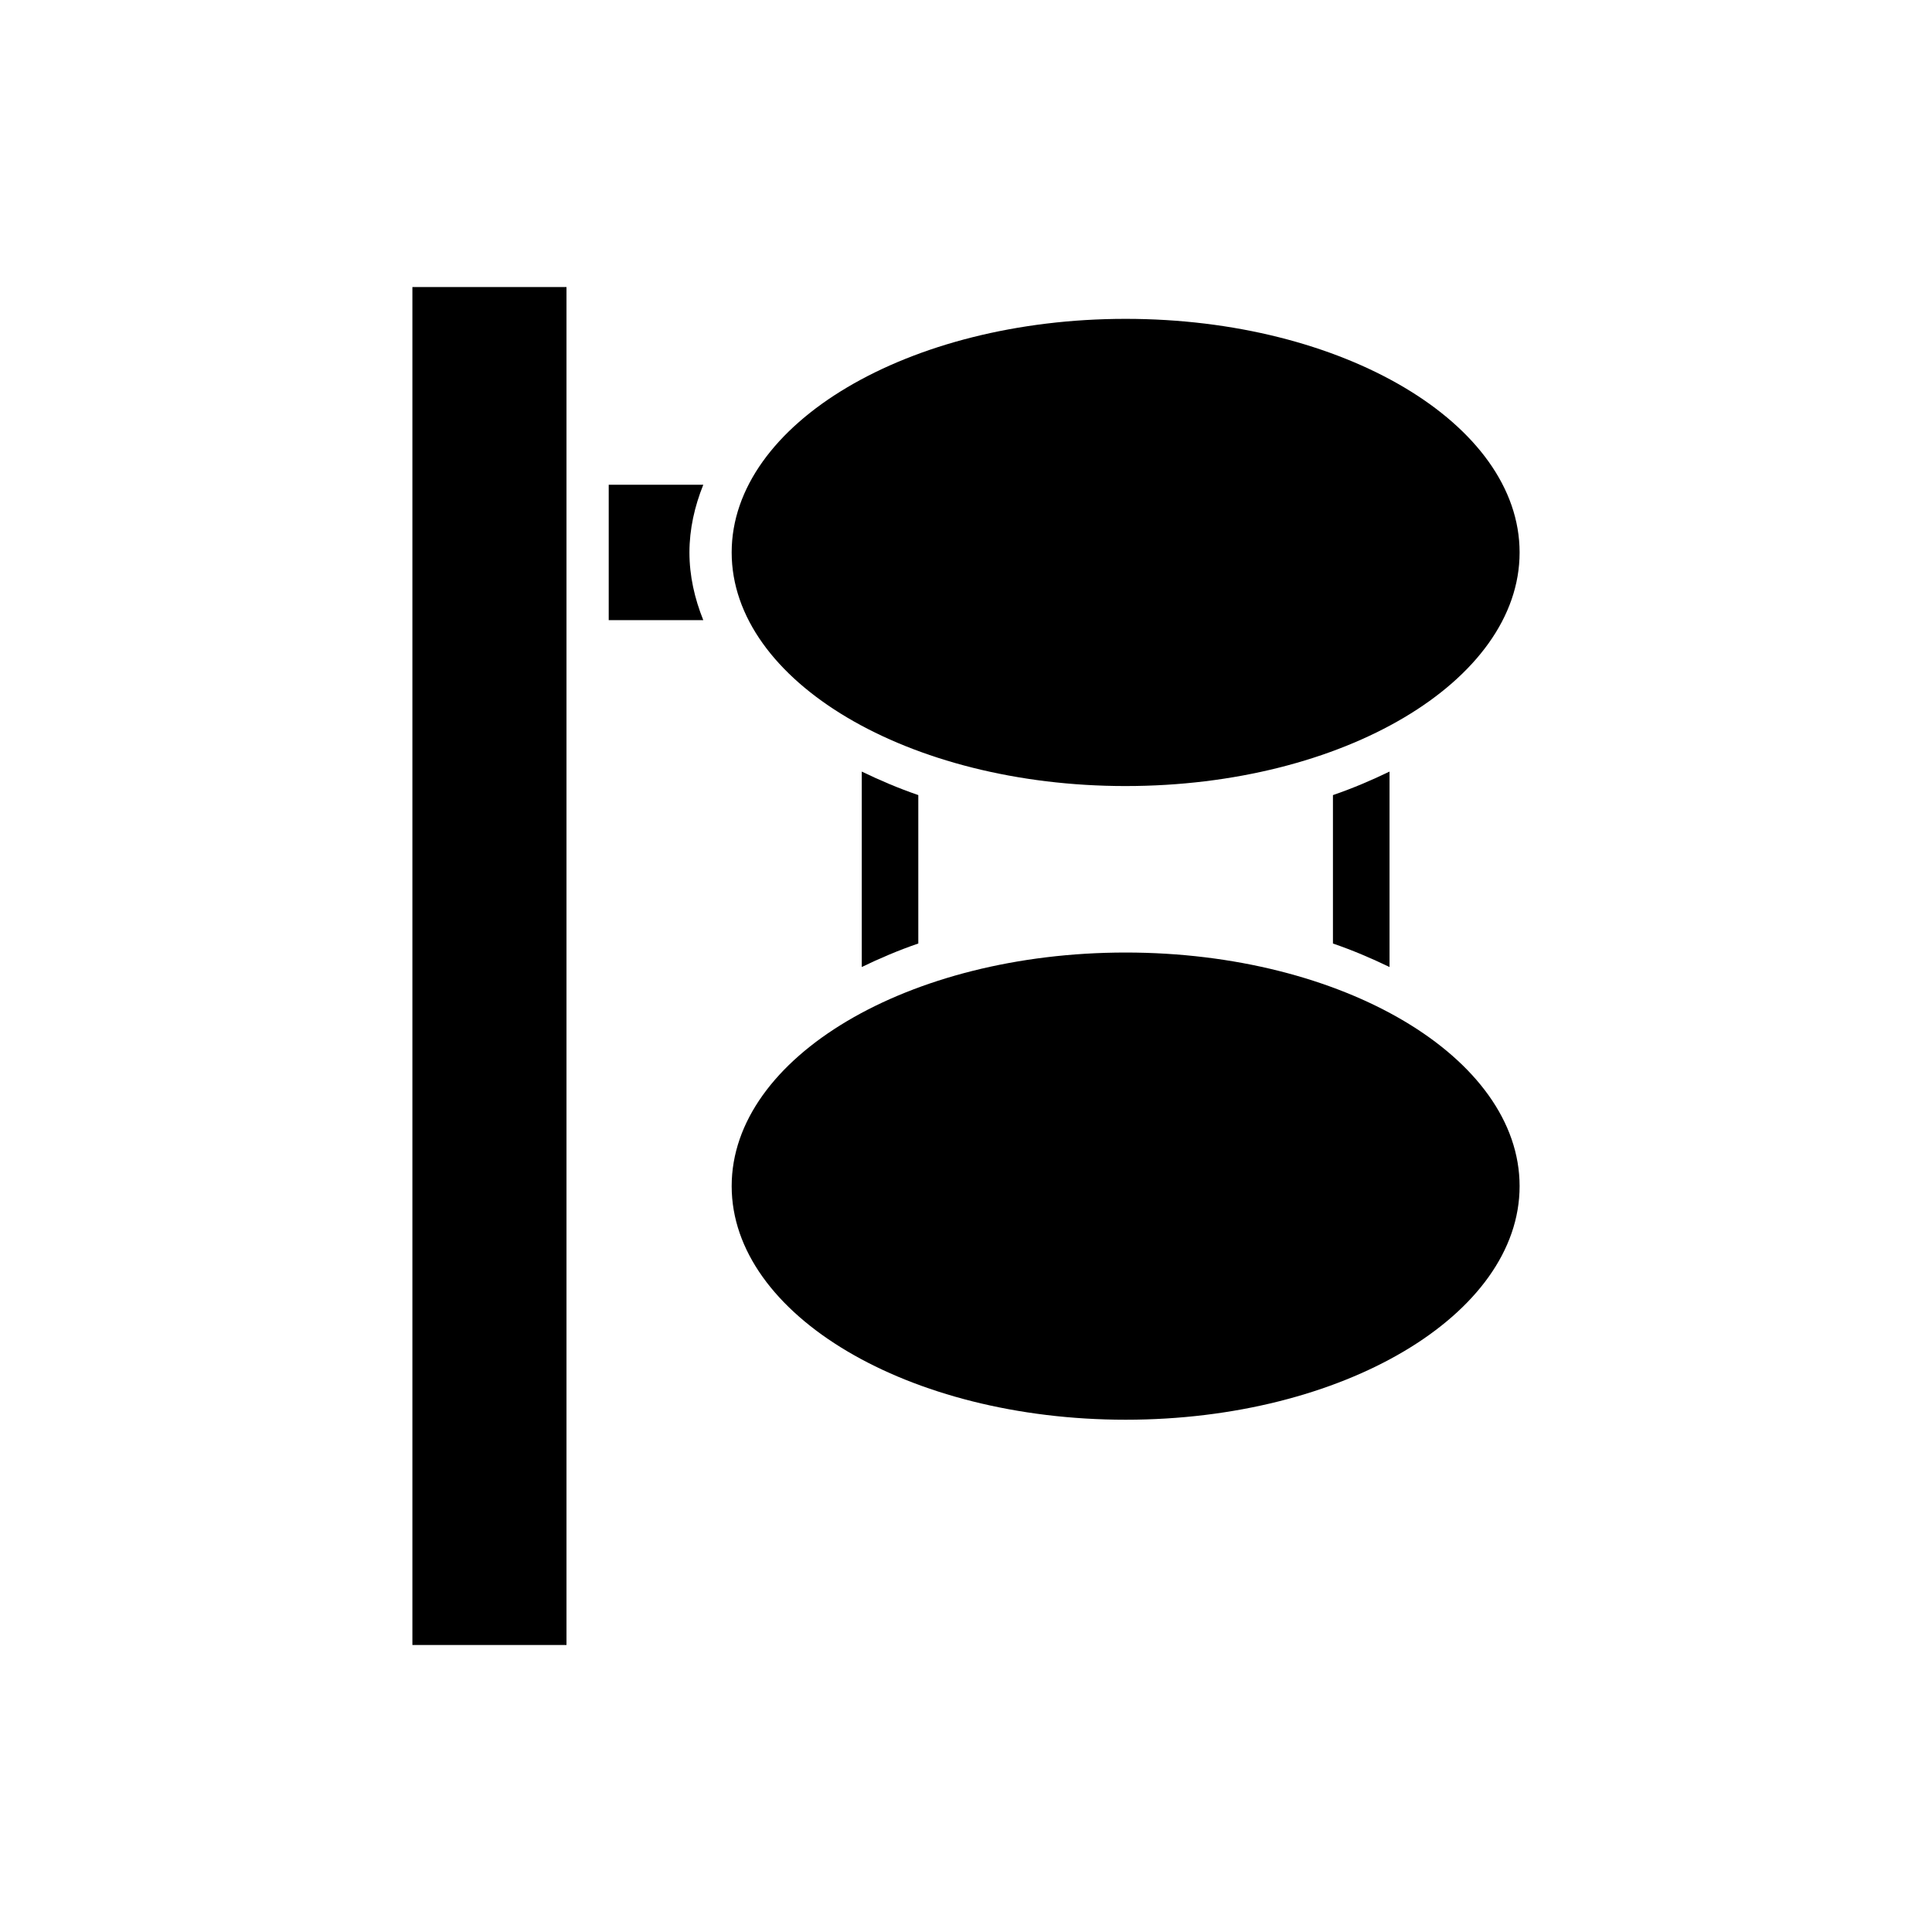 <?xml version="1.0" encoding="UTF-8"?>
<!-- Uploaded to: SVG Repo, www.svgrepo.com, Generator: SVG Repo Mixer Tools -->
<svg fill="#000000" width="800px" height="800px" version="1.1" viewBox="144 144 512 512" xmlns="http://www.w3.org/2000/svg">
 <g>
  <path d="m253.29 220.07h40.836v359.87h-40.836z"/>
  <path d="m330.38 272.46h-25.062v35.891h25.062c-2.309-5.754-3.672-11.746-3.672-17.945 0.004-6.203 1.363-12.195 3.672-17.945z"/>
  <path d="m442.31 396.43c-57.57 0-104.41 27.77-104.41 61.906 0 34.137 46.84 61.906 104.41 61.906s104.4-27.77 104.4-61.906c0-34.133-46.836-61.906-104.4-61.906z"/>
  <path d="m387.36 394.04v-39.336c-5.281-1.812-10.238-3.938-14.984-6.227v51.789c4.746-2.293 9.707-4.418 14.984-6.227z"/>
  <path d="m512.24 400.27v-51.793c-4.75 2.293-9.711 4.418-14.996 6.231v39.332c5.285 1.812 10.246 3.938 14.996 6.231z"/>
  <path d="m442.31 352.31c57.57 0 104.4-27.77 104.4-61.906 0-34.133-46.832-61.906-104.4-61.906s-104.41 27.77-104.41 61.902c0 34.137 46.84 61.91 104.41 61.91z"/>
 </g>
</svg>